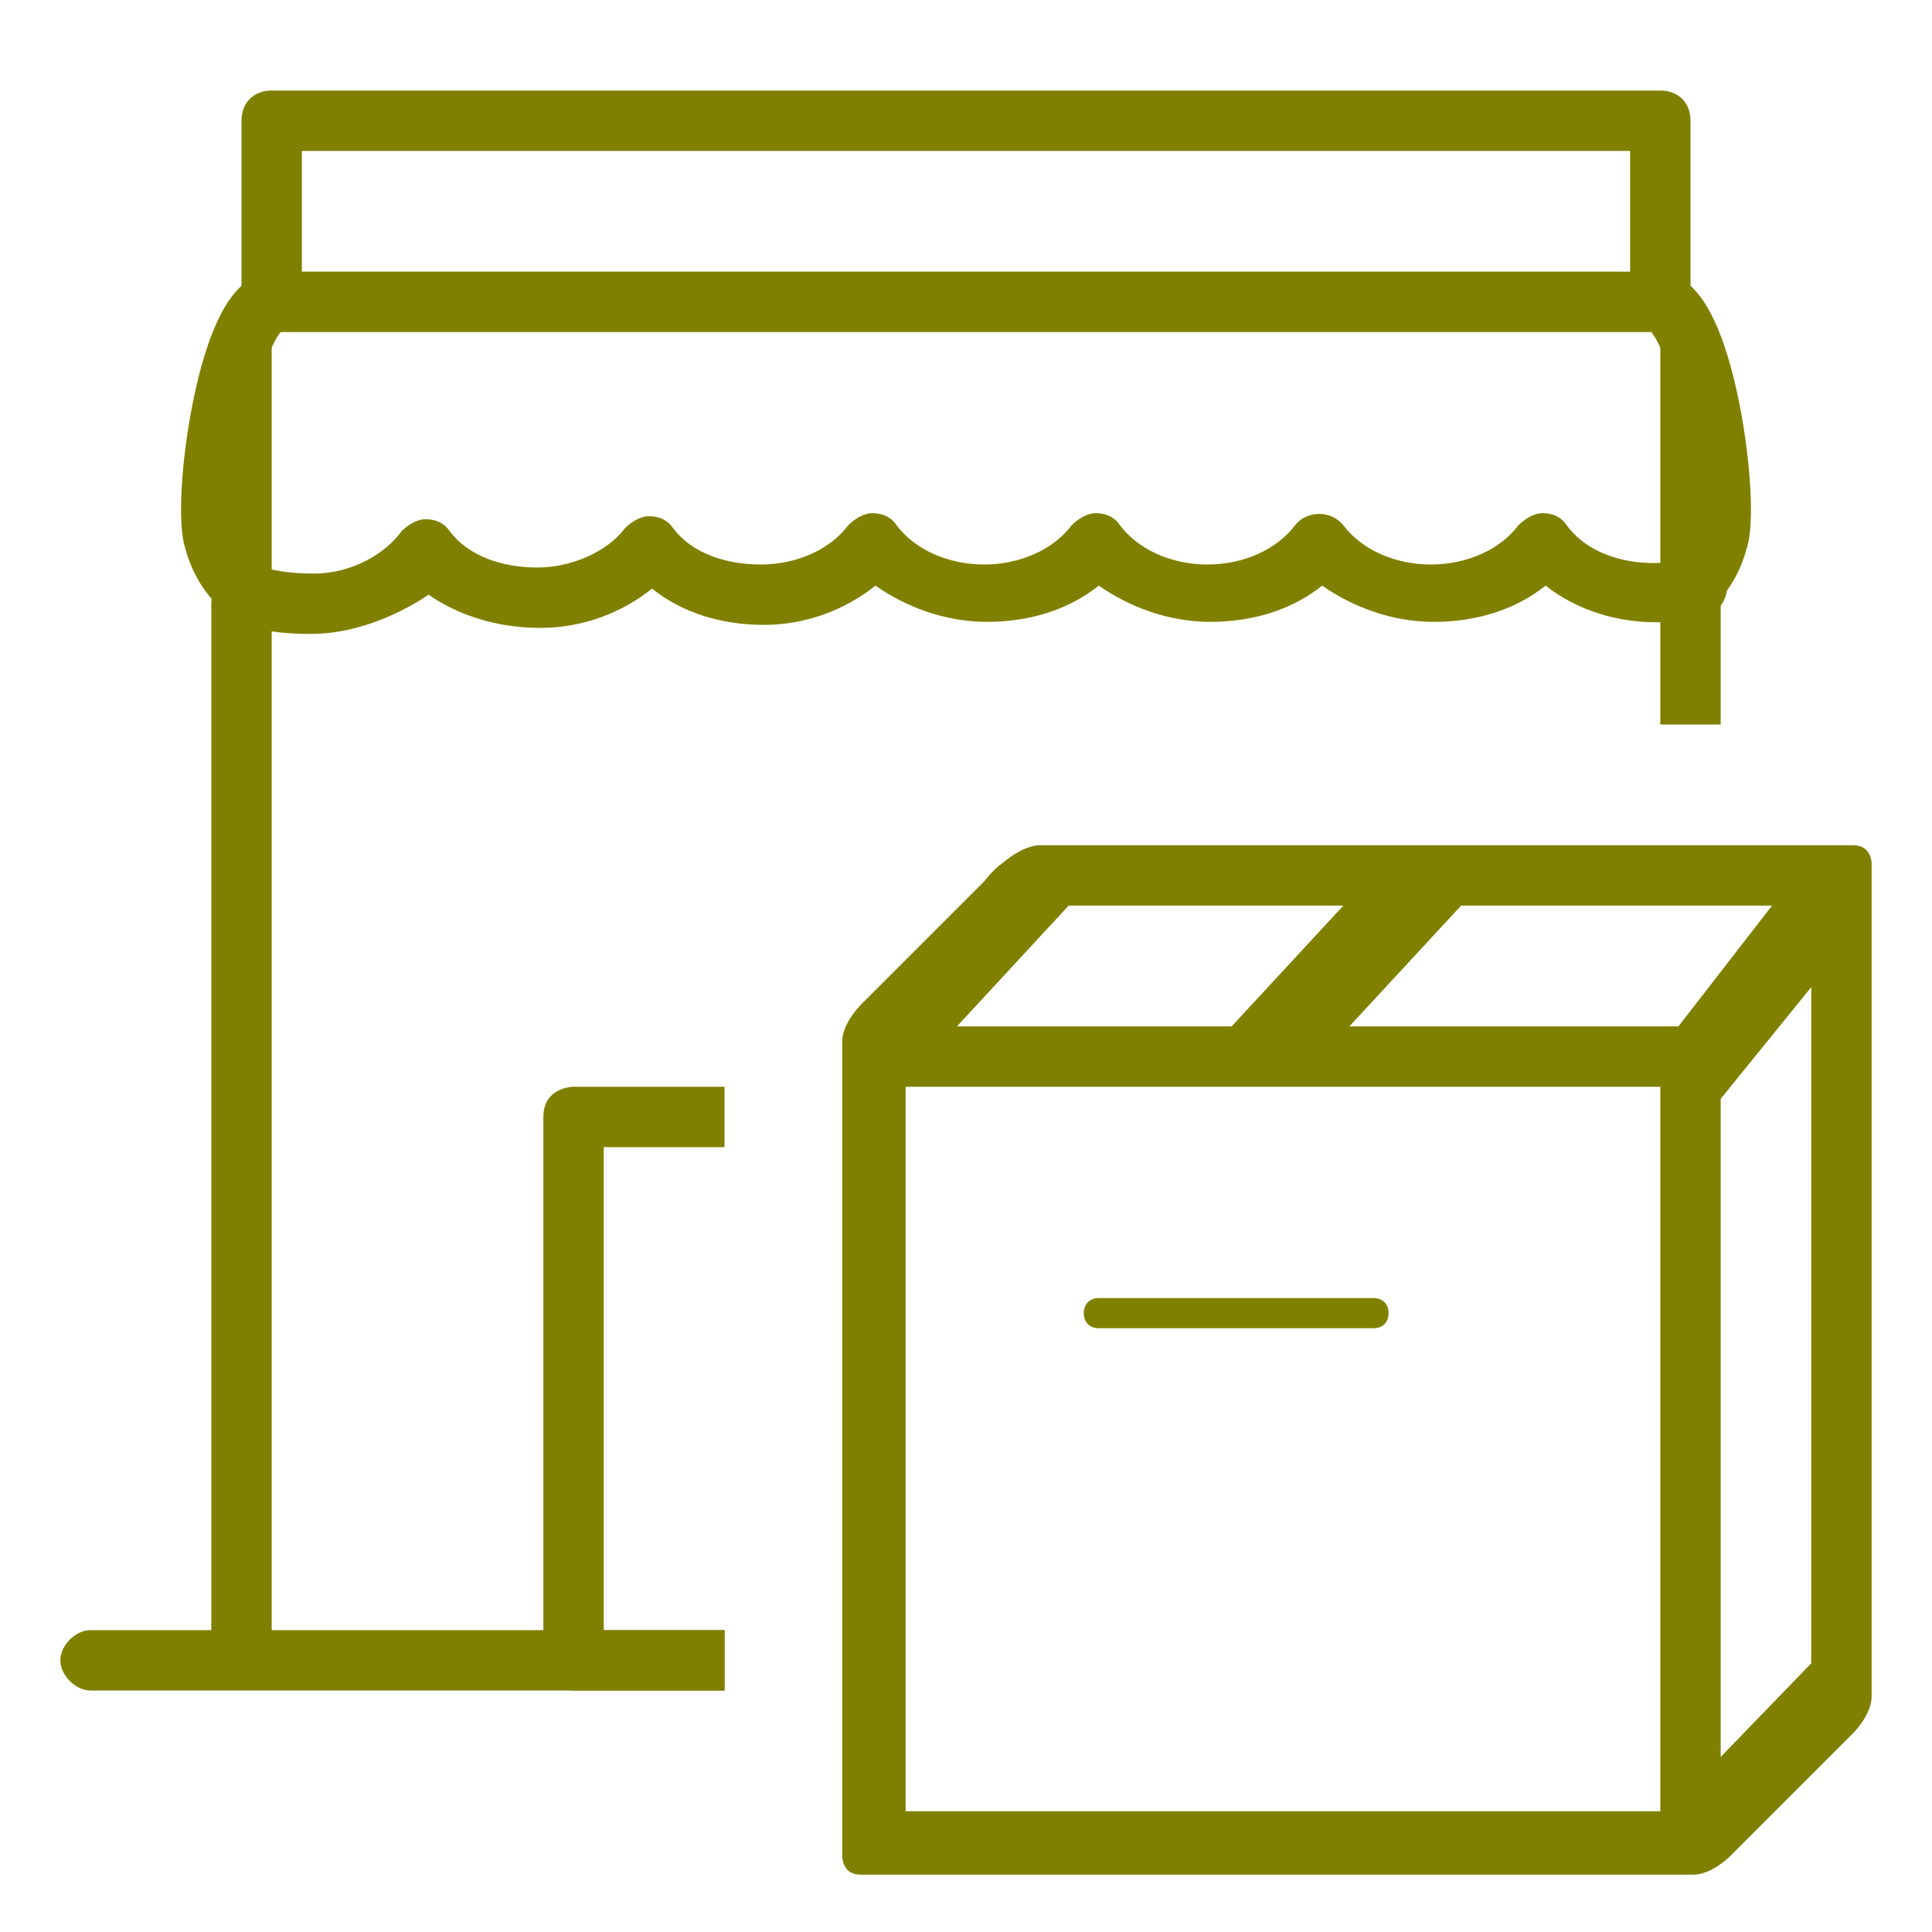 <?xml version="1.0" encoding="utf-8"?>
<svg xmlns="http://www.w3.org/2000/svg" x="0px" y="0px" viewBox="0 0 64 64">
  <g id="bop">
    <path d="M61.4 28h-27s-.5 0-1.2.6c-.3.2-.6.6-.6.6l-4.1 4.1s-.6.6-.6 1.2v27s0 .6.6.6h27.6c.6 0 1.2-.6 1.2-.6l4.1-4.1s.6-.6.6-1.2V28.6s0-.6-.6-.6zm-26 2h9.1l-3.7 4h-9.1l3.7-4zM55 60H30V36h25v24zm.6-26H44.7l3.7-4h10.3l-3.1 4zM60 55.1l-3 3.1V36.4l3-3.7v22.4z" style="fill: rgb(128, 128, 0);"/>
    <path d="M45.5 44h-9.1c-.3 0-.5-.2-.5-.5s.2-.5.5-.5h9.1c.3 0 .5.2.5.5s-.2.5-.5.5z" style="fill: rgb(128, 128, 0);"/>
    <path stroke="#808000" stroke-miterlimit="10" stroke-width="2" d="M9 10c-1.5.5-2.3 6.7-1.9 7.9.3 1.1 1 1.8 1.9 2.1M55 10c1.5.5 2.3 6.7 1.9 7.9-.3 1.1-1 1.8-1.9 2.1" style="fill: rgb(128, 128, 0);"/>
    <path d="M10.3 21c-.9 0-1.8-.1-2.6-.4-.5-.2-.8-.7-.6-1.3.2-.5.7-.8 1.3-.6.6.2 1.2.3 2 .3 1.3 0 2.4-.7 2.9-1.4.2-.2.5-.4.8-.4.3 0 .6.1.8.4.6.8 1.7 1.2 2.9 1.2 1.1 0 2.3-.5 2.9-1.3.2-.2.5-.4.8-.4.3 0 .6.1.8.4.6.8 1.7 1.2 2.9 1.2s2.3-.5 2.9-1.3c.2-.2.5-.4.8-.4.3 0 .6.1.8.4.6.8 1.7 1.3 2.9 1.3s2.3-.5 2.9-1.3c.2-.2.5-.4.8-.4.3 0 .6.1.8.4.6.8 1.7 1.3 2.9 1.3s2.3-.5 2.9-1.3c.4-.5 1.2-.5 1.6 0 .6.8 1.7 1.3 2.9 1.3s2.3-.5 2.9-1.3c.2-.2.5-.4.8-.4.3 0 .6.1.8.4.8 1.1 2.5 1.5 4.1 1.1.5-.1 1.1.2 1.2.7.1.5-.2 1.1-.7 1.2-1.9.5-3.9.1-5.3-1-1 .8-2.3 1.2-3.7 1.2-1.4 0-2.7-.5-3.7-1.2-1 .8-2.3 1.2-3.7 1.2s-2.7-.5-3.7-1.2c-1 .8-2.3 1.2-3.7 1.2-1.4 0-2.7-.5-3.7-1.2-1 .8-2.3 1.3-3.7 1.3-1.4 0-2.7-.4-3.7-1.2-1 .8-2.3 1.3-3.7 1.3-1.4 0-2.7-.4-3.7-1.1-1.2.8-2.6 1.3-3.9 1.3zM55 11H9c-.6 0-1-.4-1-1V4c0-.6.4-1 1-1h46c.6 0 1 .4 1 1v6c0 .6-.4 1-1 1zM10 9h44V5H10v4z" style="fill: rgb(128, 128, 0);"/>
    <g fill="#567287">
      <path d="M19 36s-1 0-1 1v18s0 1 1 1h5v-2h-4V38h4v-2h-5zm1.6 19.9zM57 20c0-.6-.4-1-1-1s-1 .4-1 1v4h2v-4z" style="fill: rgb(128, 128, 0);"/>
      <path d="M24 54H9V20c0-.6-.4-1-1-1s-1 .4-1 1v34h17zM24 54H3c-.5 0-1 .5-1 1s.5 1 1 1h21v-2z" style="fill: rgb(128, 128, 0);"/>
    </g>
  </g>
</svg>